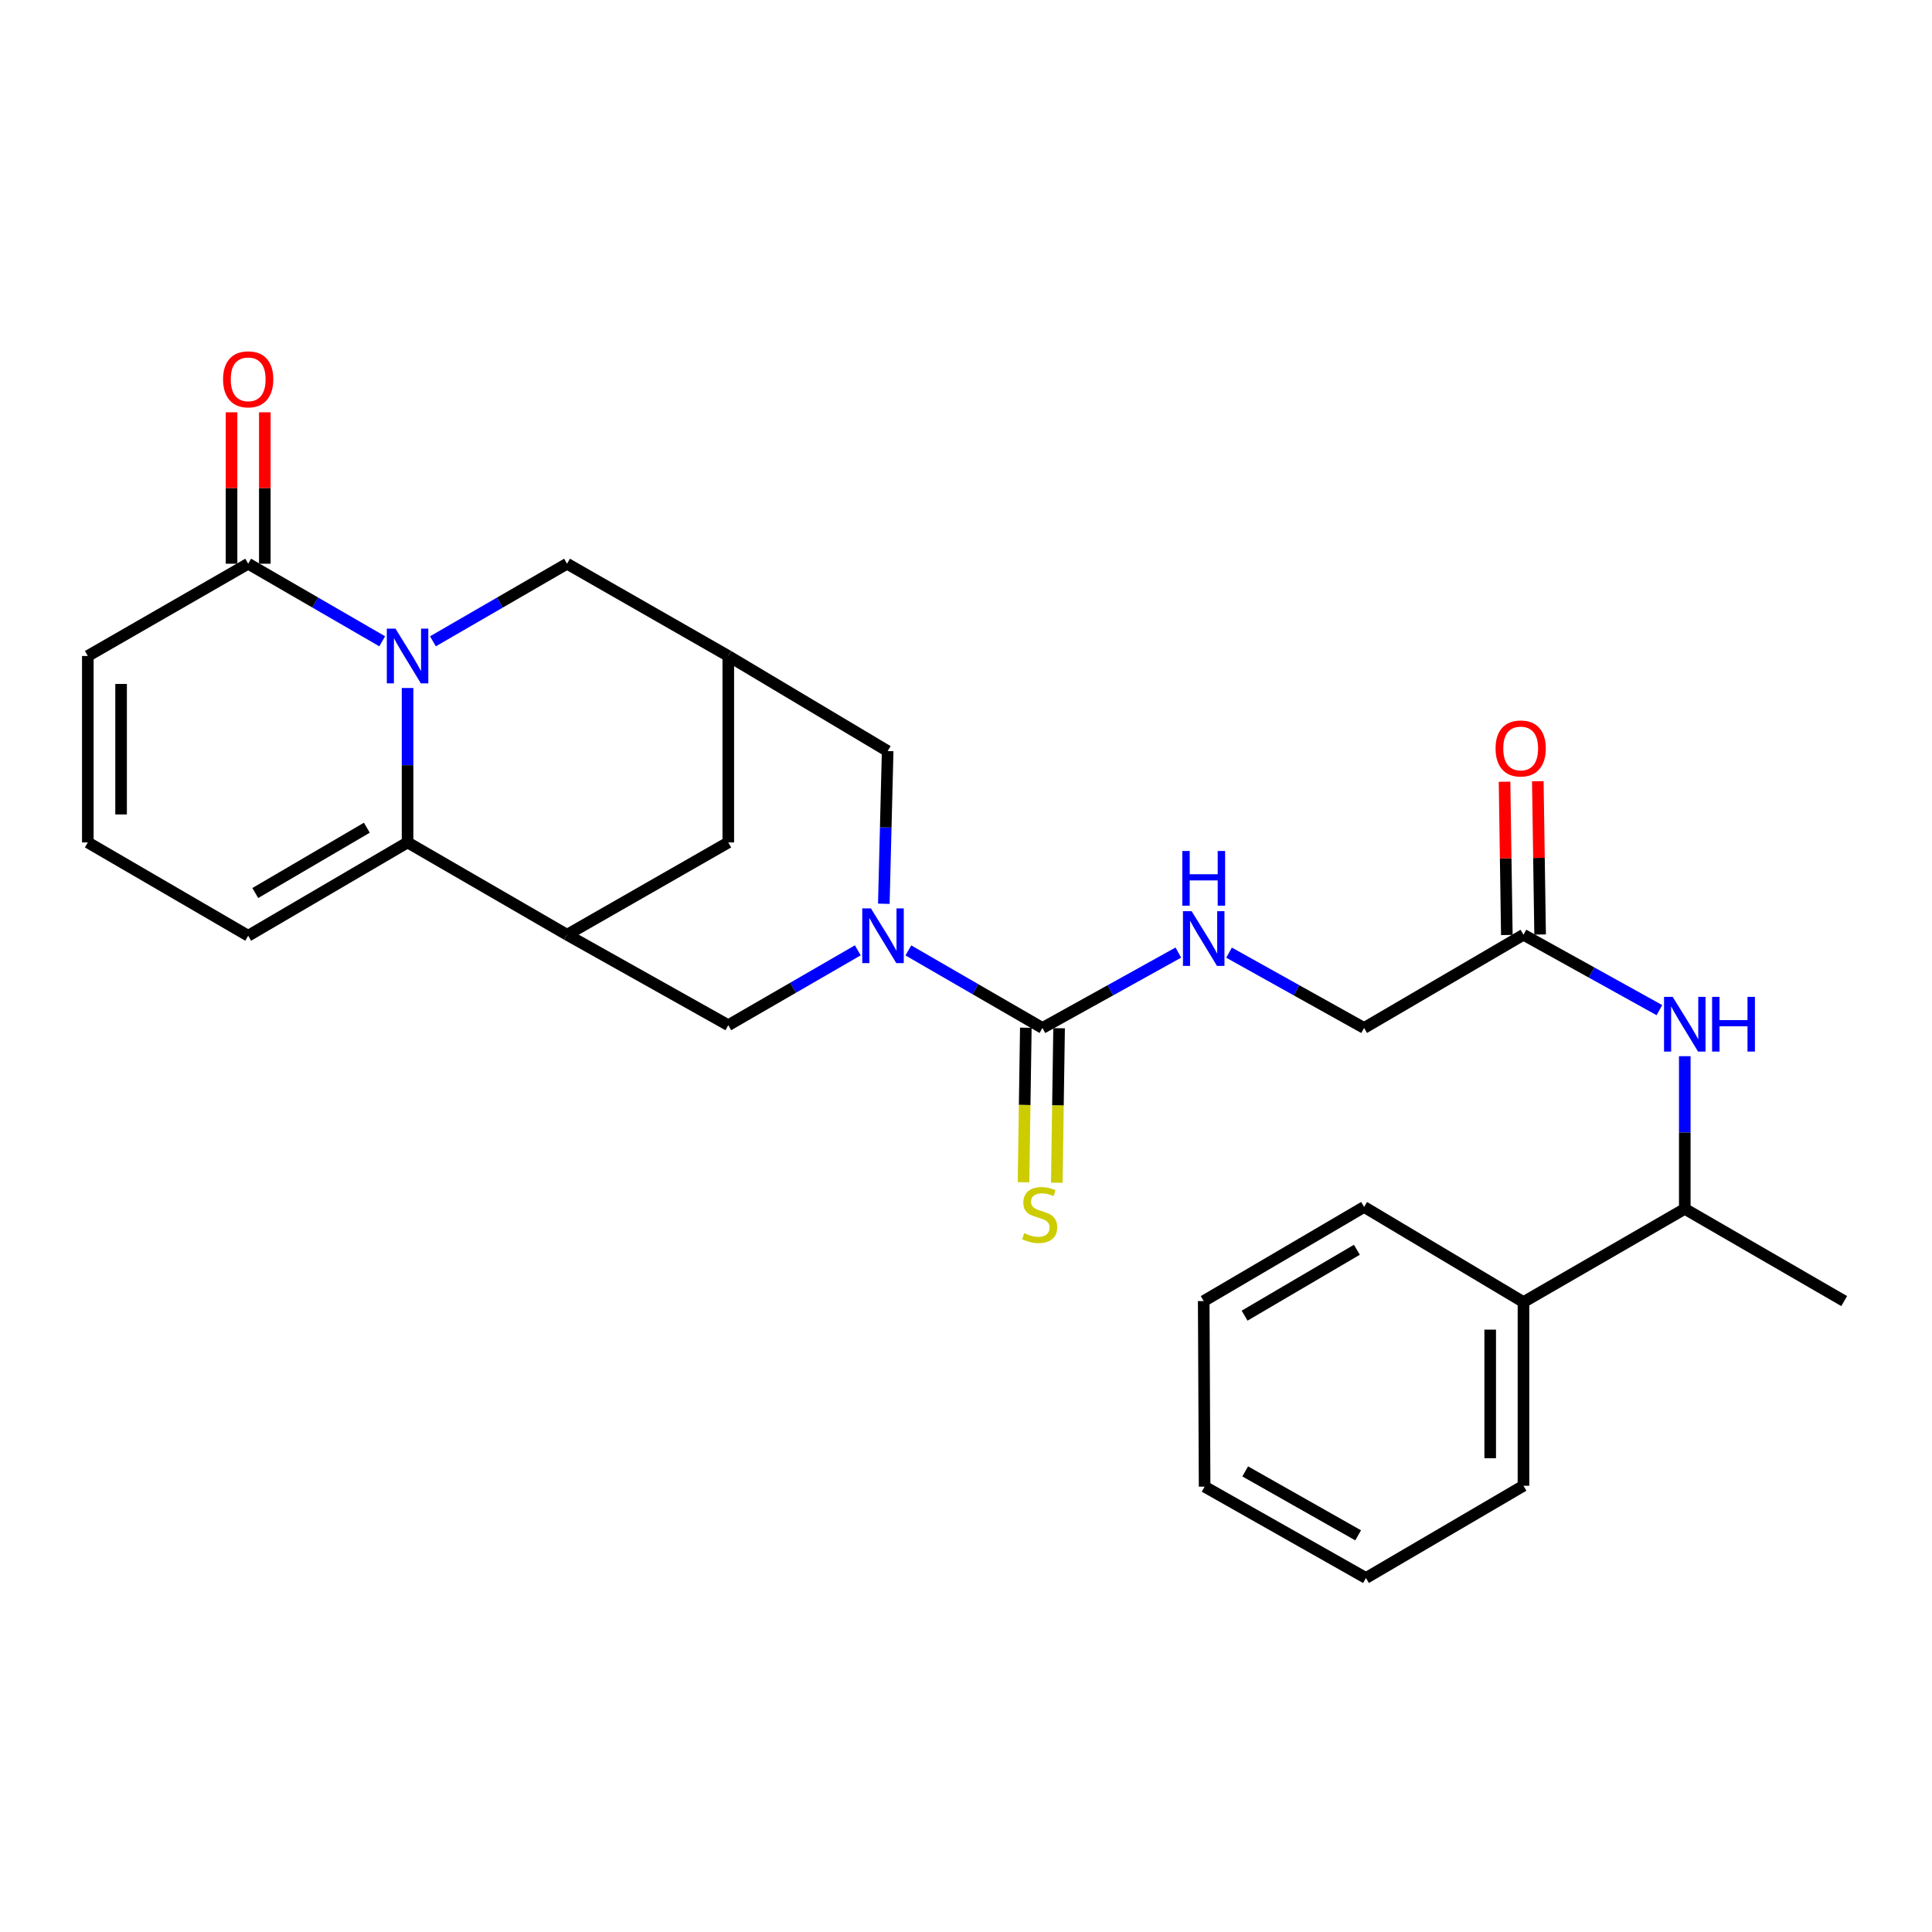 <?xml version='1.0' encoding='iso-8859-1'?>
<svg version='1.1' baseProfile='full'
              xmlns='http://www.w3.org/2000/svg'
                      xmlns:rdkit='http://www.rdkit.org/xml'
                      xmlns:xlink='http://www.w3.org/1999/xlink'
                  xml:space='preserve'
width='1000px' height='1000px' viewBox='0 0 1000 1000'>
<!-- END OF HEADER -->
<rect style='opacity:1.0;fill:#FFFFFF;stroke:none' width='1000' height='1000' x='0' y='0'> </rect>
<path class='bond-0' d='M 210.955,356.108 L 210.955,396.074' style='fill:none;fill-rule:evenodd;stroke:#0000FF;stroke-width:6px;stroke-linecap:butt;stroke-linejoin:miter;stroke-opacity:1' />
<path class='bond-0' d='M 210.955,396.074 L 210.955,436.04' style='fill:none;fill-rule:evenodd;stroke:#000000;stroke-width:6px;stroke-linecap:butt;stroke-linejoin:miter;stroke-opacity:1' />
<path class='bond-4' d='M 197.832,331.938 L 163.145,311.859' style='fill:none;fill-rule:evenodd;stroke:#0000FF;stroke-width:6px;stroke-linecap:butt;stroke-linejoin:miter;stroke-opacity:1' />
<path class='bond-4' d='M 163.145,311.859 L 128.458,291.78' style='fill:none;fill-rule:evenodd;stroke:#000000;stroke-width:6px;stroke-linecap:butt;stroke-linejoin:miter;stroke-opacity:1' />
<path class='bond-7' d='M 224.079,331.942 L 258.79,311.861' style='fill:none;fill-rule:evenodd;stroke:#0000FF;stroke-width:6px;stroke-linecap:butt;stroke-linejoin:miter;stroke-opacity:1' />
<path class='bond-7' d='M 258.79,311.861 L 293.5,291.78' style='fill:none;fill-rule:evenodd;stroke:#000000;stroke-width:6px;stroke-linecap:butt;stroke-linejoin:miter;stroke-opacity:1' />
<path class='bond-2' d='M 210.955,436.04 L 293.5,483.823' style='fill:none;fill-rule:evenodd;stroke:#000000;stroke-width:6px;stroke-linecap:butt;stroke-linejoin:miter;stroke-opacity:1' />
<path class='bond-13' d='M 210.955,436.04 L 128.458,484.34' style='fill:none;fill-rule:evenodd;stroke:#000000;stroke-width:6px;stroke-linecap:butt;stroke-linejoin:miter;stroke-opacity:1' />
<path class='bond-13' d='M 189.879,428.422 L 132.131,462.232' style='fill:none;fill-rule:evenodd;stroke:#000000;stroke-width:6px;stroke-linecap:butt;stroke-linejoin:miter;stroke-opacity:1' />
<path class='bond-1' d='M 457.464,467.789 L 458.457,428.271' style='fill:none;fill-rule:evenodd;stroke:#0000FF;stroke-width:6px;stroke-linecap:butt;stroke-linejoin:miter;stroke-opacity:1' />
<path class='bond-1' d='M 458.457,428.271 L 459.45,388.754' style='fill:none;fill-rule:evenodd;stroke:#000000;stroke-width:6px;stroke-linecap:butt;stroke-linejoin:miter;stroke-opacity:1' />
<path class='bond-3' d='M 470.172,491.931 L 504.873,512.003' style='fill:none;fill-rule:evenodd;stroke:#0000FF;stroke-width:6px;stroke-linecap:butt;stroke-linejoin:miter;stroke-opacity:1' />
<path class='bond-3' d='M 504.873,512.003 L 539.574,532.075' style='fill:none;fill-rule:evenodd;stroke:#000000;stroke-width:6px;stroke-linecap:butt;stroke-linejoin:miter;stroke-opacity:1' />
<path class='bond-30' d='M 443.996,491.886 L 410.479,511.263' style='fill:none;fill-rule:evenodd;stroke:#0000FF;stroke-width:6px;stroke-linecap:butt;stroke-linejoin:miter;stroke-opacity:1' />
<path class='bond-30' d='M 410.479,511.263 L 376.963,530.64' style='fill:none;fill-rule:evenodd;stroke:#000000;stroke-width:6px;stroke-linecap:butt;stroke-linejoin:miter;stroke-opacity:1' />
<path class='bond-5' d='M 293.5,483.823 L 376.963,530.64' style='fill:none;fill-rule:evenodd;stroke:#000000;stroke-width:6px;stroke-linecap:butt;stroke-linejoin:miter;stroke-opacity:1' />
<path class='bond-28' d='M 293.5,483.823 L 376.963,436.04' style='fill:none;fill-rule:evenodd;stroke:#000000;stroke-width:6px;stroke-linecap:butt;stroke-linejoin:miter;stroke-opacity:1' />
<path class='bond-9' d='M 539.574,532.075 L 574.742,512.566' style='fill:none;fill-rule:evenodd;stroke:#000000;stroke-width:6px;stroke-linecap:butt;stroke-linejoin:miter;stroke-opacity:1' />
<path class='bond-9' d='M 574.742,512.566 L 609.911,493.056' style='fill:none;fill-rule:evenodd;stroke:#0000FF;stroke-width:6px;stroke-linecap:butt;stroke-linejoin:miter;stroke-opacity:1' />
<path class='bond-14' d='M 530.964,531.947 L 530.369,571.933' style='fill:none;fill-rule:evenodd;stroke:#000000;stroke-width:6px;stroke-linecap:butt;stroke-linejoin:miter;stroke-opacity:1' />
<path class='bond-14' d='M 530.369,571.933 L 529.774,611.919' style='fill:none;fill-rule:evenodd;stroke:#CCCC00;stroke-width:6px;stroke-linecap:butt;stroke-linejoin:miter;stroke-opacity:1' />
<path class='bond-14' d='M 548.184,532.203 L 547.59,572.189' style='fill:none;fill-rule:evenodd;stroke:#000000;stroke-width:6px;stroke-linecap:butt;stroke-linejoin:miter;stroke-opacity:1' />
<path class='bond-14' d='M 547.59,572.189 L 546.995,612.175' style='fill:none;fill-rule:evenodd;stroke:#CCCC00;stroke-width:6px;stroke-linecap:butt;stroke-linejoin:miter;stroke-opacity:1' />
<path class='bond-16' d='M 128.458,291.78 L 45.455,339.535' style='fill:none;fill-rule:evenodd;stroke:#000000;stroke-width:6px;stroke-linecap:butt;stroke-linejoin:miter;stroke-opacity:1' />
<path class='bond-18' d='M 137.07,291.78 L 137.07,252.59' style='fill:none;fill-rule:evenodd;stroke:#000000;stroke-width:6px;stroke-linecap:butt;stroke-linejoin:miter;stroke-opacity:1' />
<path class='bond-18' d='M 137.07,252.59 L 137.07,213.4' style='fill:none;fill-rule:evenodd;stroke:#FF0000;stroke-width:6px;stroke-linecap:butt;stroke-linejoin:miter;stroke-opacity:1' />
<path class='bond-18' d='M 119.847,291.78 L 119.847,252.59' style='fill:none;fill-rule:evenodd;stroke:#000000;stroke-width:6px;stroke-linecap:butt;stroke-linejoin:miter;stroke-opacity:1' />
<path class='bond-18' d='M 119.847,252.59 L 119.847,213.4' style='fill:none;fill-rule:evenodd;stroke:#FF0000;stroke-width:6px;stroke-linecap:butt;stroke-linejoin:miter;stroke-opacity:1' />
<path class='bond-6' d='M 376.963,339.535 L 293.5,291.78' style='fill:none;fill-rule:evenodd;stroke:#000000;stroke-width:6px;stroke-linecap:butt;stroke-linejoin:miter;stroke-opacity:1' />
<path class='bond-8' d='M 376.963,339.535 L 459.45,388.754' style='fill:none;fill-rule:evenodd;stroke:#000000;stroke-width:6px;stroke-linecap:butt;stroke-linejoin:miter;stroke-opacity:1' />
<path class='bond-11' d='M 376.963,339.535 L 376.963,436.04' style='fill:none;fill-rule:evenodd;stroke:#000000;stroke-width:6px;stroke-linecap:butt;stroke-linejoin:miter;stroke-opacity:1' />
<path class='bond-20' d='M 636.153,493.09 L 671.102,512.583' style='fill:none;fill-rule:evenodd;stroke:#0000FF;stroke-width:6px;stroke-linecap:butt;stroke-linejoin:miter;stroke-opacity:1' />
<path class='bond-20' d='M 671.102,512.583 L 706.051,532.075' style='fill:none;fill-rule:evenodd;stroke:#000000;stroke-width:6px;stroke-linecap:butt;stroke-linejoin:miter;stroke-opacity:1' />
<path class='bond-10' d='M 858.912,522.852 L 823.73,503.337' style='fill:none;fill-rule:evenodd;stroke:#0000FF;stroke-width:6px;stroke-linecap:butt;stroke-linejoin:miter;stroke-opacity:1' />
<path class='bond-10' d='M 823.73,503.337 L 788.547,483.823' style='fill:none;fill-rule:evenodd;stroke:#000000;stroke-width:6px;stroke-linecap:butt;stroke-linejoin:miter;stroke-opacity:1' />
<path class='bond-17' d='M 872.039,546.682 L 872.039,586.191' style='fill:none;fill-rule:evenodd;stroke:#0000FF;stroke-width:6px;stroke-linecap:butt;stroke-linejoin:miter;stroke-opacity:1' />
<path class='bond-17' d='M 872.039,586.191 L 872.039,625.7' style='fill:none;fill-rule:evenodd;stroke:#000000;stroke-width:6px;stroke-linecap:butt;stroke-linejoin:miter;stroke-opacity:1' />
<path class='bond-12' d='M 788.547,483.823 L 706.051,532.075' style='fill:none;fill-rule:evenodd;stroke:#000000;stroke-width:6px;stroke-linecap:butt;stroke-linejoin:miter;stroke-opacity:1' />
<path class='bond-19' d='M 797.158,483.694 L 796.564,444.028' style='fill:none;fill-rule:evenodd;stroke:#000000;stroke-width:6px;stroke-linecap:butt;stroke-linejoin:miter;stroke-opacity:1' />
<path class='bond-19' d='M 796.564,444.028 L 795.97,404.362' style='fill:none;fill-rule:evenodd;stroke:#FF0000;stroke-width:6px;stroke-linecap:butt;stroke-linejoin:miter;stroke-opacity:1' />
<path class='bond-19' d='M 779.937,483.952 L 779.343,444.286' style='fill:none;fill-rule:evenodd;stroke:#000000;stroke-width:6px;stroke-linecap:butt;stroke-linejoin:miter;stroke-opacity:1' />
<path class='bond-19' d='M 779.343,444.286 L 778.749,404.62' style='fill:none;fill-rule:evenodd;stroke:#FF0000;stroke-width:6px;stroke-linecap:butt;stroke-linejoin:miter;stroke-opacity:1' />
<path class='bond-29' d='M 128.458,484.34 L 45.455,436.04' style='fill:none;fill-rule:evenodd;stroke:#000000;stroke-width:6px;stroke-linecap:butt;stroke-linejoin:miter;stroke-opacity:1' />
<path class='bond-15' d='M 45.455,436.04 L 45.455,339.535' style='fill:none;fill-rule:evenodd;stroke:#000000;stroke-width:6px;stroke-linecap:butt;stroke-linejoin:miter;stroke-opacity:1' />
<path class='bond-15' d='M 62.677,421.564 L 62.677,354.011' style='fill:none;fill-rule:evenodd;stroke:#000000;stroke-width:6px;stroke-linecap:butt;stroke-linejoin:miter;stroke-opacity:1' />
<path class='bond-21' d='M 872.039,625.7 L 788.547,673.952' style='fill:none;fill-rule:evenodd;stroke:#000000;stroke-width:6px;stroke-linecap:butt;stroke-linejoin:miter;stroke-opacity:1' />
<path class='bond-22' d='M 872.039,625.7 L 954.545,673.435' style='fill:none;fill-rule:evenodd;stroke:#000000;stroke-width:6px;stroke-linecap:butt;stroke-linejoin:miter;stroke-opacity:1' />
<path class='bond-23' d='M 788.547,673.952 L 788.547,769.021' style='fill:none;fill-rule:evenodd;stroke:#000000;stroke-width:6px;stroke-linecap:butt;stroke-linejoin:miter;stroke-opacity:1' />
<path class='bond-23' d='M 771.325,688.212 L 771.325,754.761' style='fill:none;fill-rule:evenodd;stroke:#000000;stroke-width:6px;stroke-linecap:butt;stroke-linejoin:miter;stroke-opacity:1' />
<path class='bond-24' d='M 788.547,673.952 L 706.051,624.714' style='fill:none;fill-rule:evenodd;stroke:#000000;stroke-width:6px;stroke-linecap:butt;stroke-linejoin:miter;stroke-opacity:1' />
<path class='bond-26' d='M 788.547,769.021 L 707.017,816.767' style='fill:none;fill-rule:evenodd;stroke:#000000;stroke-width:6px;stroke-linecap:butt;stroke-linejoin:miter;stroke-opacity:1' />
<path class='bond-25' d='M 706.051,624.714 L 623.037,673.435' style='fill:none;fill-rule:evenodd;stroke:#000000;stroke-width:6px;stroke-linecap:butt;stroke-linejoin:miter;stroke-opacity:1' />
<path class='bond-25' d='M 702.316,646.876 L 644.207,680.981' style='fill:none;fill-rule:evenodd;stroke:#000000;stroke-width:6px;stroke-linecap:butt;stroke-linejoin:miter;stroke-opacity:1' />
<path class='bond-27' d='M 623.037,673.435 L 623.506,769.49' style='fill:none;fill-rule:evenodd;stroke:#000000;stroke-width:6px;stroke-linecap:butt;stroke-linejoin:miter;stroke-opacity:1' />
<path class='bond-31' d='M 707.017,816.767 L 623.506,769.49' style='fill:none;fill-rule:evenodd;stroke:#000000;stroke-width:6px;stroke-linecap:butt;stroke-linejoin:miter;stroke-opacity:1' />
<path class='bond-31' d='M 702.975,794.687 L 644.517,761.594' style='fill:none;fill-rule:evenodd;stroke:#000000;stroke-width:6px;stroke-linecap:butt;stroke-linejoin:miter;stroke-opacity:1' />
<path  class='atom-0' d='M 204.695 325.375
L 213.975 340.375
Q 214.895 341.855, 216.375 344.535
Q 217.855 347.215, 217.935 347.375
L 217.935 325.375
L 221.695 325.375
L 221.695 353.695
L 217.815 353.695
L 207.855 337.295
Q 206.695 335.375, 205.455 333.175
Q 204.255 330.975, 203.895 330.295
L 203.895 353.695
L 200.215 353.695
L 200.215 325.375
L 204.695 325.375
' fill='#0000FF'/>
<path  class='atom-2' d='M 450.788 470.18
L 460.068 485.18
Q 460.988 486.66, 462.468 489.34
Q 463.948 492.02, 464.028 492.18
L 464.028 470.18
L 467.788 470.18
L 467.788 498.5
L 463.908 498.5
L 453.948 482.1
Q 452.788 480.18, 451.548 477.98
Q 450.348 475.78, 449.988 475.1
L 449.988 498.5
L 446.308 498.5
L 446.308 470.18
L 450.788 470.18
' fill='#0000FF'/>
<path  class='atom-10' d='M 616.777 471.615
L 626.057 486.615
Q 626.977 488.095, 628.457 490.775
Q 629.937 493.455, 630.017 493.615
L 630.017 471.615
L 633.777 471.615
L 633.777 499.935
L 629.897 499.935
L 619.937 483.535
Q 618.777 481.615, 617.537 479.415
Q 616.337 477.215, 615.977 476.535
L 615.977 499.935
L 612.297 499.935
L 612.297 471.615
L 616.777 471.615
' fill='#0000FF'/>
<path  class='atom-10' d='M 611.957 440.463
L 615.797 440.463
L 615.797 452.503
L 630.277 452.503
L 630.277 440.463
L 634.117 440.463
L 634.117 468.783
L 630.277 468.783
L 630.277 455.703
L 615.797 455.703
L 615.797 468.783
L 611.957 468.783
L 611.957 440.463
' fill='#0000FF'/>
<path  class='atom-11' d='M 865.779 515.973
L 875.059 530.973
Q 875.979 532.453, 877.459 535.133
Q 878.939 537.813, 879.019 537.973
L 879.019 515.973
L 882.779 515.973
L 882.779 544.293
L 878.899 544.293
L 868.939 527.893
Q 867.779 525.973, 866.539 523.773
Q 865.339 521.573, 864.979 520.893
L 864.979 544.293
L 861.299 544.293
L 861.299 515.973
L 865.779 515.973
' fill='#0000FF'/>
<path  class='atom-11' d='M 886.179 515.973
L 890.019 515.973
L 890.019 528.013
L 904.499 528.013
L 904.499 515.973
L 908.339 515.973
L 908.339 544.293
L 904.499 544.293
L 904.499 531.213
L 890.019 531.213
L 890.019 544.293
L 886.179 544.293
L 886.179 515.973
' fill='#0000FF'/>
<path  class='atom-15' d='M 530.139 638.3
Q 530.459 638.42, 531.779 638.98
Q 533.099 639.54, 534.539 639.9
Q 536.019 640.22, 537.459 640.22
Q 540.139 640.22, 541.699 638.94
Q 543.259 637.62, 543.259 635.34
Q 543.259 633.78, 542.459 632.82
Q 541.699 631.86, 540.499 631.34
Q 539.299 630.82, 537.299 630.22
Q 534.779 629.46, 533.259 628.74
Q 531.779 628.02, 530.699 626.5
Q 529.659 624.98, 529.659 622.42
Q 529.659 618.86, 532.059 616.66
Q 534.499 614.46, 539.299 614.46
Q 542.579 614.46, 546.299 616.02
L 545.379 619.1
Q 541.979 617.7, 539.419 617.7
Q 536.659 617.7, 535.139 618.86
Q 533.619 619.98, 533.659 621.94
Q 533.659 623.46, 534.419 624.38
Q 535.219 625.3, 536.339 625.82
Q 537.499 626.34, 539.419 626.94
Q 541.979 627.74, 543.499 628.54
Q 545.019 629.34, 546.099 630.98
Q 547.219 632.58, 547.219 635.34
Q 547.219 639.26, 544.579 641.38
Q 541.979 643.46, 537.619 643.46
Q 535.099 643.46, 533.179 642.9
Q 531.299 642.38, 529.059 641.46
L 530.139 638.3
' fill='#CCCC00'/>
<path  class='atom-19' d='M 115.458 196.332
Q 115.458 189.532, 118.818 185.732
Q 122.178 181.932, 128.458 181.932
Q 134.738 181.932, 138.098 185.732
Q 141.458 189.532, 141.458 196.332
Q 141.458 203.212, 138.058 207.132
Q 134.658 211.012, 128.458 211.012
Q 122.218 211.012, 118.818 207.132
Q 115.458 203.252, 115.458 196.332
M 128.458 207.812
Q 132.778 207.812, 135.098 204.932
Q 137.458 202.012, 137.458 196.332
Q 137.458 190.772, 135.098 187.972
Q 132.778 185.132, 128.458 185.132
Q 124.138 185.132, 121.778 187.932
Q 119.458 190.732, 119.458 196.332
Q 119.458 202.052, 121.778 204.932
Q 124.138 207.812, 128.458 207.812
' fill='#FF0000'/>
<path  class='atom-20' d='M 774.102 387.398
Q 774.102 380.598, 777.462 376.798
Q 780.822 372.998, 787.102 372.998
Q 793.382 372.998, 796.742 376.798
Q 800.102 380.598, 800.102 387.398
Q 800.102 394.278, 796.702 398.198
Q 793.302 402.078, 787.102 402.078
Q 780.862 402.078, 777.462 398.198
Q 774.102 394.318, 774.102 387.398
M 787.102 398.878
Q 791.422 398.878, 793.742 395.998
Q 796.102 393.078, 796.102 387.398
Q 796.102 381.838, 793.742 379.038
Q 791.422 376.198, 787.102 376.198
Q 782.782 376.198, 780.422 378.998
Q 778.102 381.798, 778.102 387.398
Q 778.102 393.118, 780.422 395.998
Q 782.782 398.878, 787.102 398.878
' fill='#FF0000'/>
</svg>
